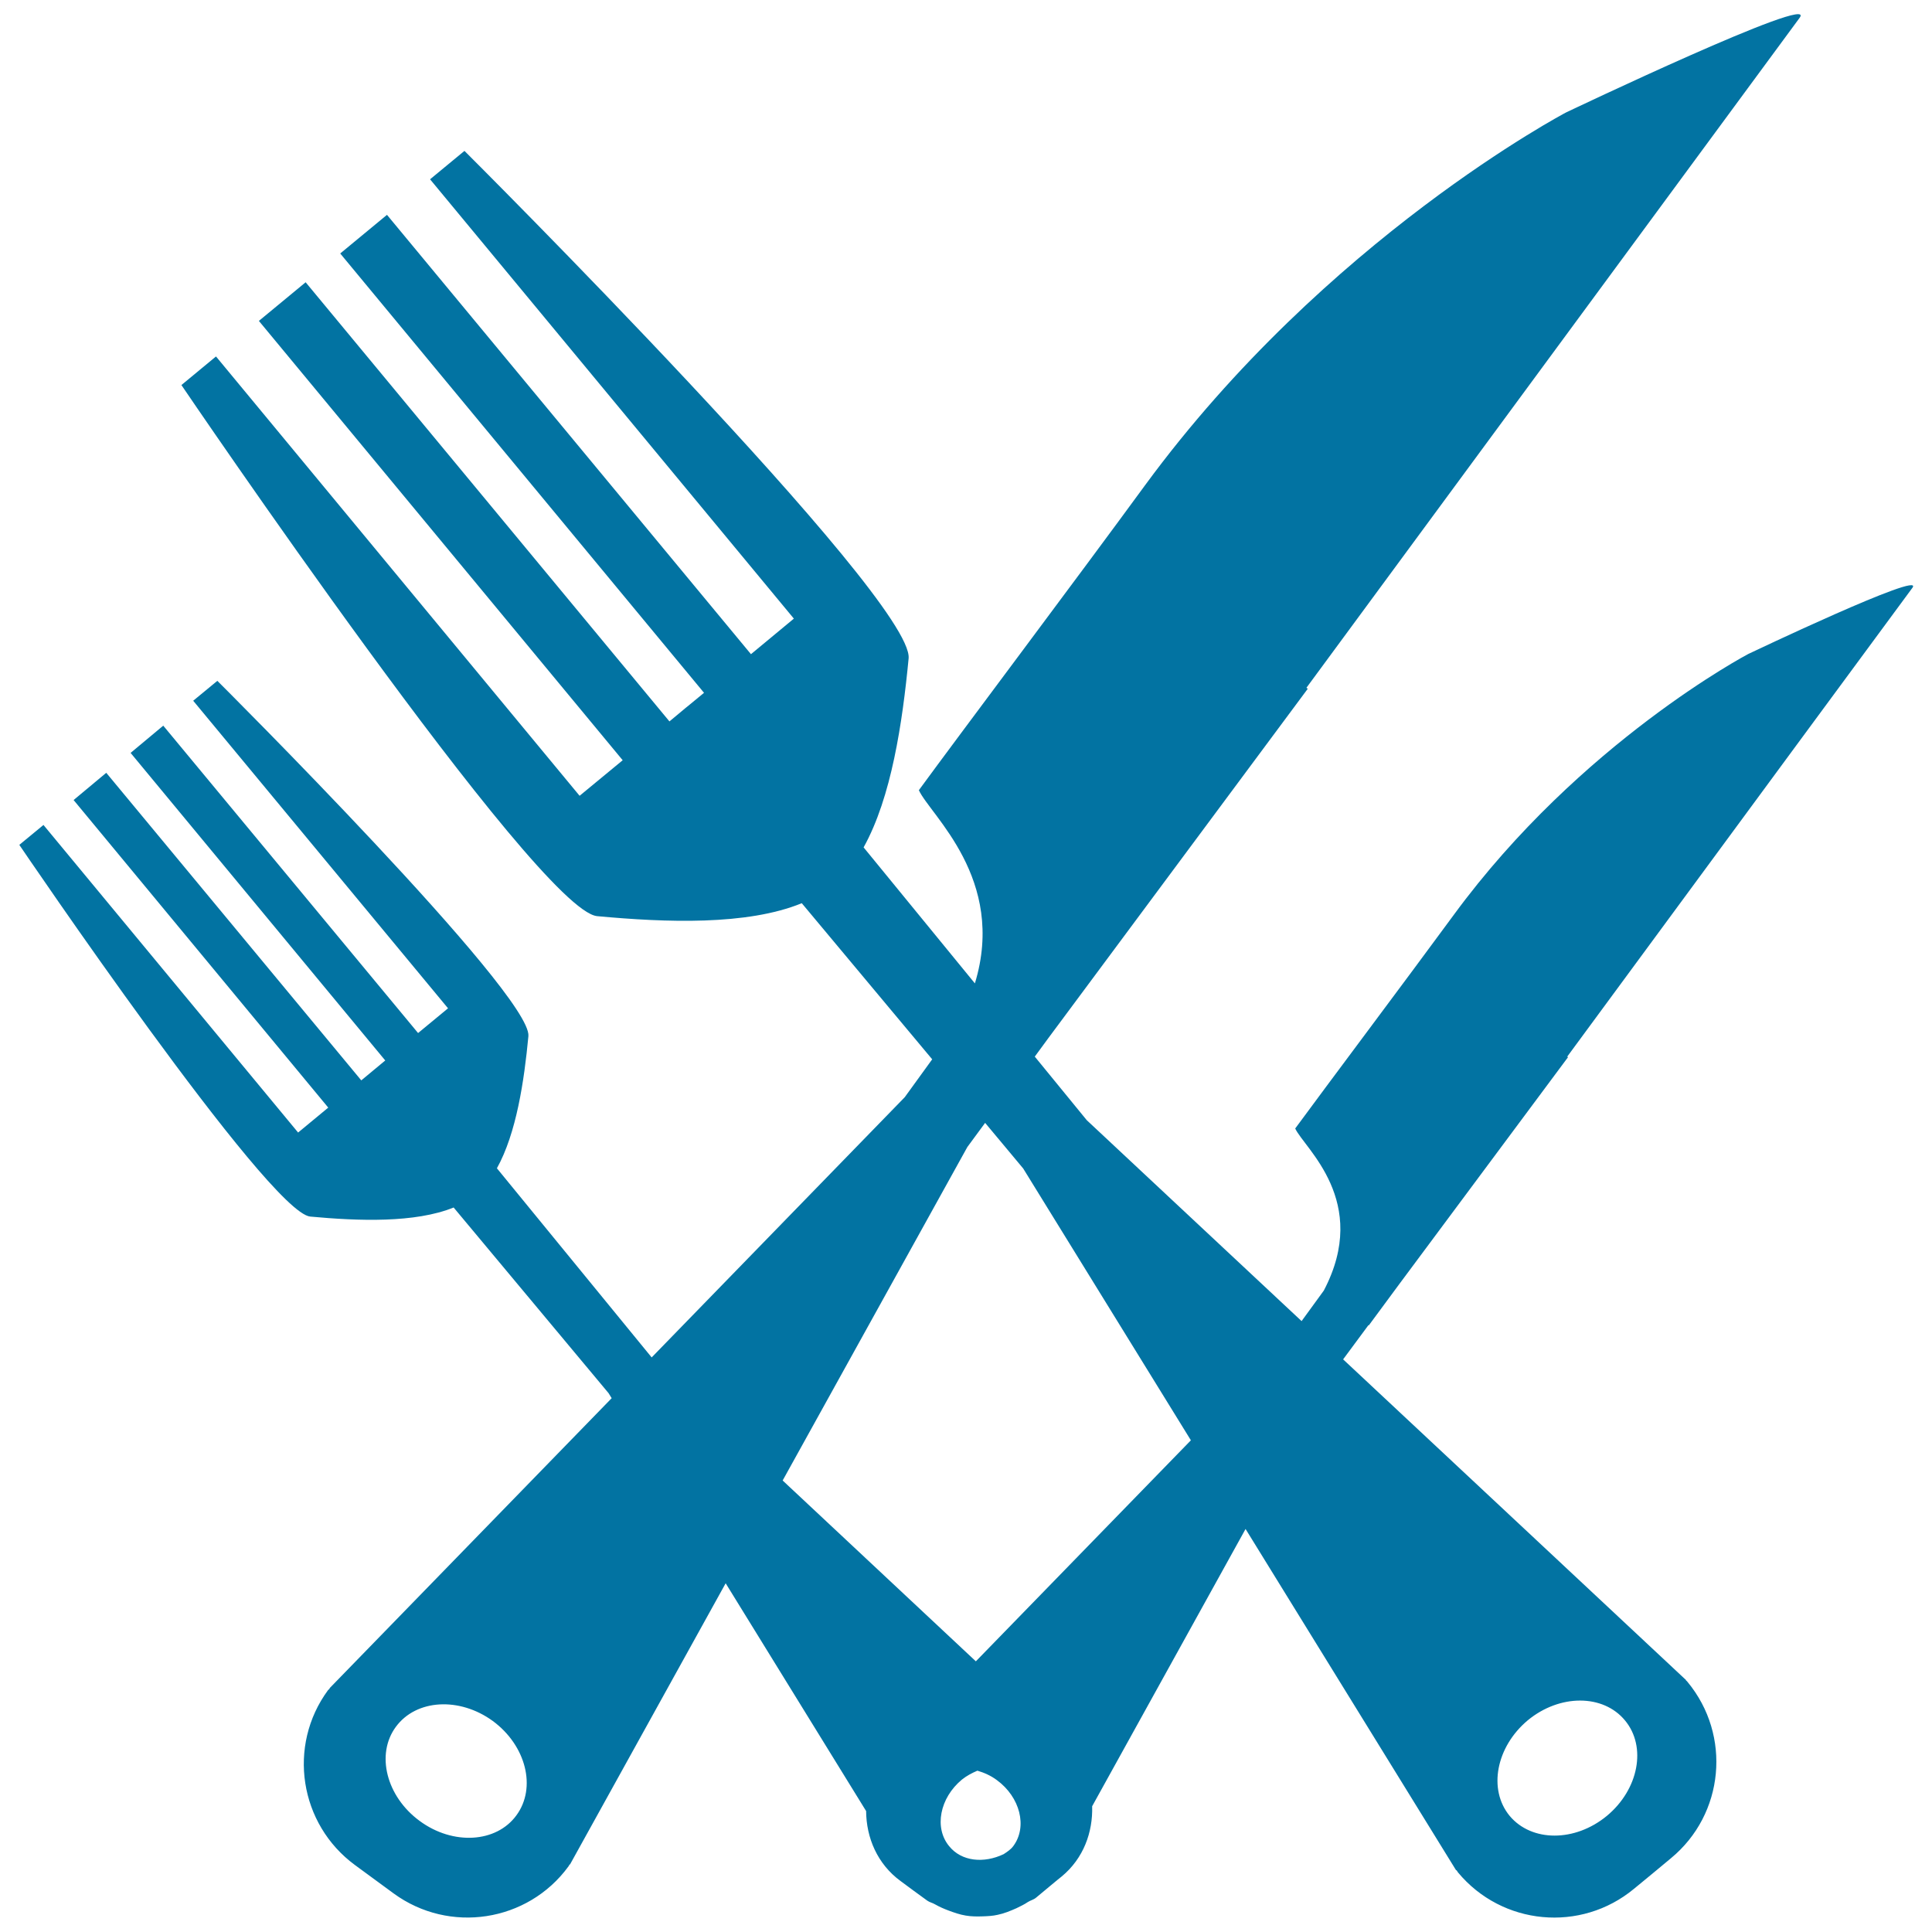 <svg xmlns="http://www.w3.org/2000/svg" viewBox="0 0 1000 1000" style="fill:#0273a2">
<title>Cutlery SVG icon</title>
<g><path d="M904.9,338.5c0,0-86.9,45.7-152.4,135c-24.6,33.5-66.4,89.2-82.1,110.6c4.5,10,39.1,37.6,14.8,83.9l-11.5,15.8l-111.2-104l-26.9-32.9c3.8-5.3,9.5-12.9,16.7-22.6l124.6-167.8l-0.7-0.5C788.7,203.2,925.7,17.1,931.5,9.2c9.8-13.3-120.9,49-120.9,49s-124.1,65.2-217.8,192.8C557.7,299,498,378.4,475.6,409c5.8,12.8,45.5,45.9,29,100L447,438.6c14.4-25.9,20.1-64.5,23.3-97.8c2.9-30.8-229.9-262.7-229.9-262.7l-17.8,14.7l188.3,227.4l-22.2,18.4L200.3,111.2l-24.2,20l188.3,227.4l-8.5,7l-1,0.8l-8.4,7L158.2,146.1L134,166.1l188.3,227.4L300,411.9L111.8,184.5l-17.9,14.8c0,0,184.4,272,215.2,274.9c35.6,3.3,77.5,4.9,105.9-6.7l67.5,80.8l-14.2,19.6l-131,134.7l-80.1-97.9c10.1-18.2,14.1-45.2,16.3-68.4c2-21.6-161-183.9-161-183.9L100,362.7l131.9,159.2l-15.5,12.8L84.5,375.6l-16.9,14.1l131.8,159.2l-5.9,4.9l-0.6,0.5l-5.9,4.9L55,400l-16.9,14.1l131.8,159.2l-15.6,12.9L22.5,427L10,437.3c0,0,129,190.4,150.6,192.4c24.9,2.3,54.2,3.4,74.2-4.7l80.2,96.1l1.6,2.6l-146,150.1l0.1,0.1c-0.2,0.3-0.6,0.6-0.9,0.9c-21.2,28.8-14.9,69.4,14,90.6c1.4,1,18.4,13.5,19.9,14.6c28.8,21.1,69.4,14.9,90.5-13.9c0.3-0.4,0.5-0.8,0.6-1.1l0.2,0.1l80.6-145.6l72.7,117.9c0.1,13.8,5.8,27.4,17.8,36.2c1,0.8,12.9,9.5,13.9,10.2c1.3,0.9,2.7,1.1,4,1.9c2.3,1.3,4.6,2.3,7,3.2c3,1.1,5.8,2.1,8.9,2.6c2.9,0.5,5.8,0.5,8.8,0.4c2.6-0.1,5.1-0.2,7.7-0.8c3.4-0.7,6.5-2,9.7-3.4c2-1,4-1.9,5.9-3.2c1.4-0.9,3-1.2,4.3-2.3c1-0.8,12.3-10.3,13.3-11c11.2-9.3,16.1-22.8,15.7-36.3l79.4-143.5l109,176.7l0.2-0.1c0.2,0.3,0.4,0.7,0.7,1.1c22.8,27.5,63.6,31.4,91.2,8.5c1.4-1.1,17.7-14.6,19.1-15.8c27.6-22.8,31.4-63.6,8.6-91.2c-0.3-0.4-0.6-0.7-0.9-0.9l0.1-0.1l-177.5-166l13.1-17.7l0.2,0.1c0,0,5.8-7.9,15.8-21.4l87.3-117.4l-0.4-0.3c78.7-107,174.6-237.2,178.7-242.7C996.4,294.9,904.9,338.5,904.9,338.5z M267.3,939.6c-10.4,14.3-32.9,15.6-50.1,2.9c-17.2-12.6-22.8-34.5-12.3-48.7c10.5-14.3,32.9-15.6,50.2-3C272.3,903.5,277.8,925.3,267.3,939.6z M790.8,890.4c16.5-13.6,39-13.6,50.3,0.1c11.3,13.6,7.1,35.7-9.4,49.4c-16.5,13.6-38.9,13.6-50.3,0C770.1,926.2,774.4,904.1,790.8,890.4z M516,921.4c12,8.8,15.9,24.1,8.5,34.1c-1.3,1.8-3.2,3-5,4.2c-10.3,4.9-21.8,3.8-28.2-4.1c-7.9-9.5-4.9-25,6.6-34.5c2.5-2,5.2-3.4,8-4.6C509.3,917.5,512.8,919,516,921.4z M505.1,859.9l-100-93.6l95.6-172.6l9.2-12.5l19.7,23.6l86.8,140.7L505.1,859.9z"/></g>
</svg>
